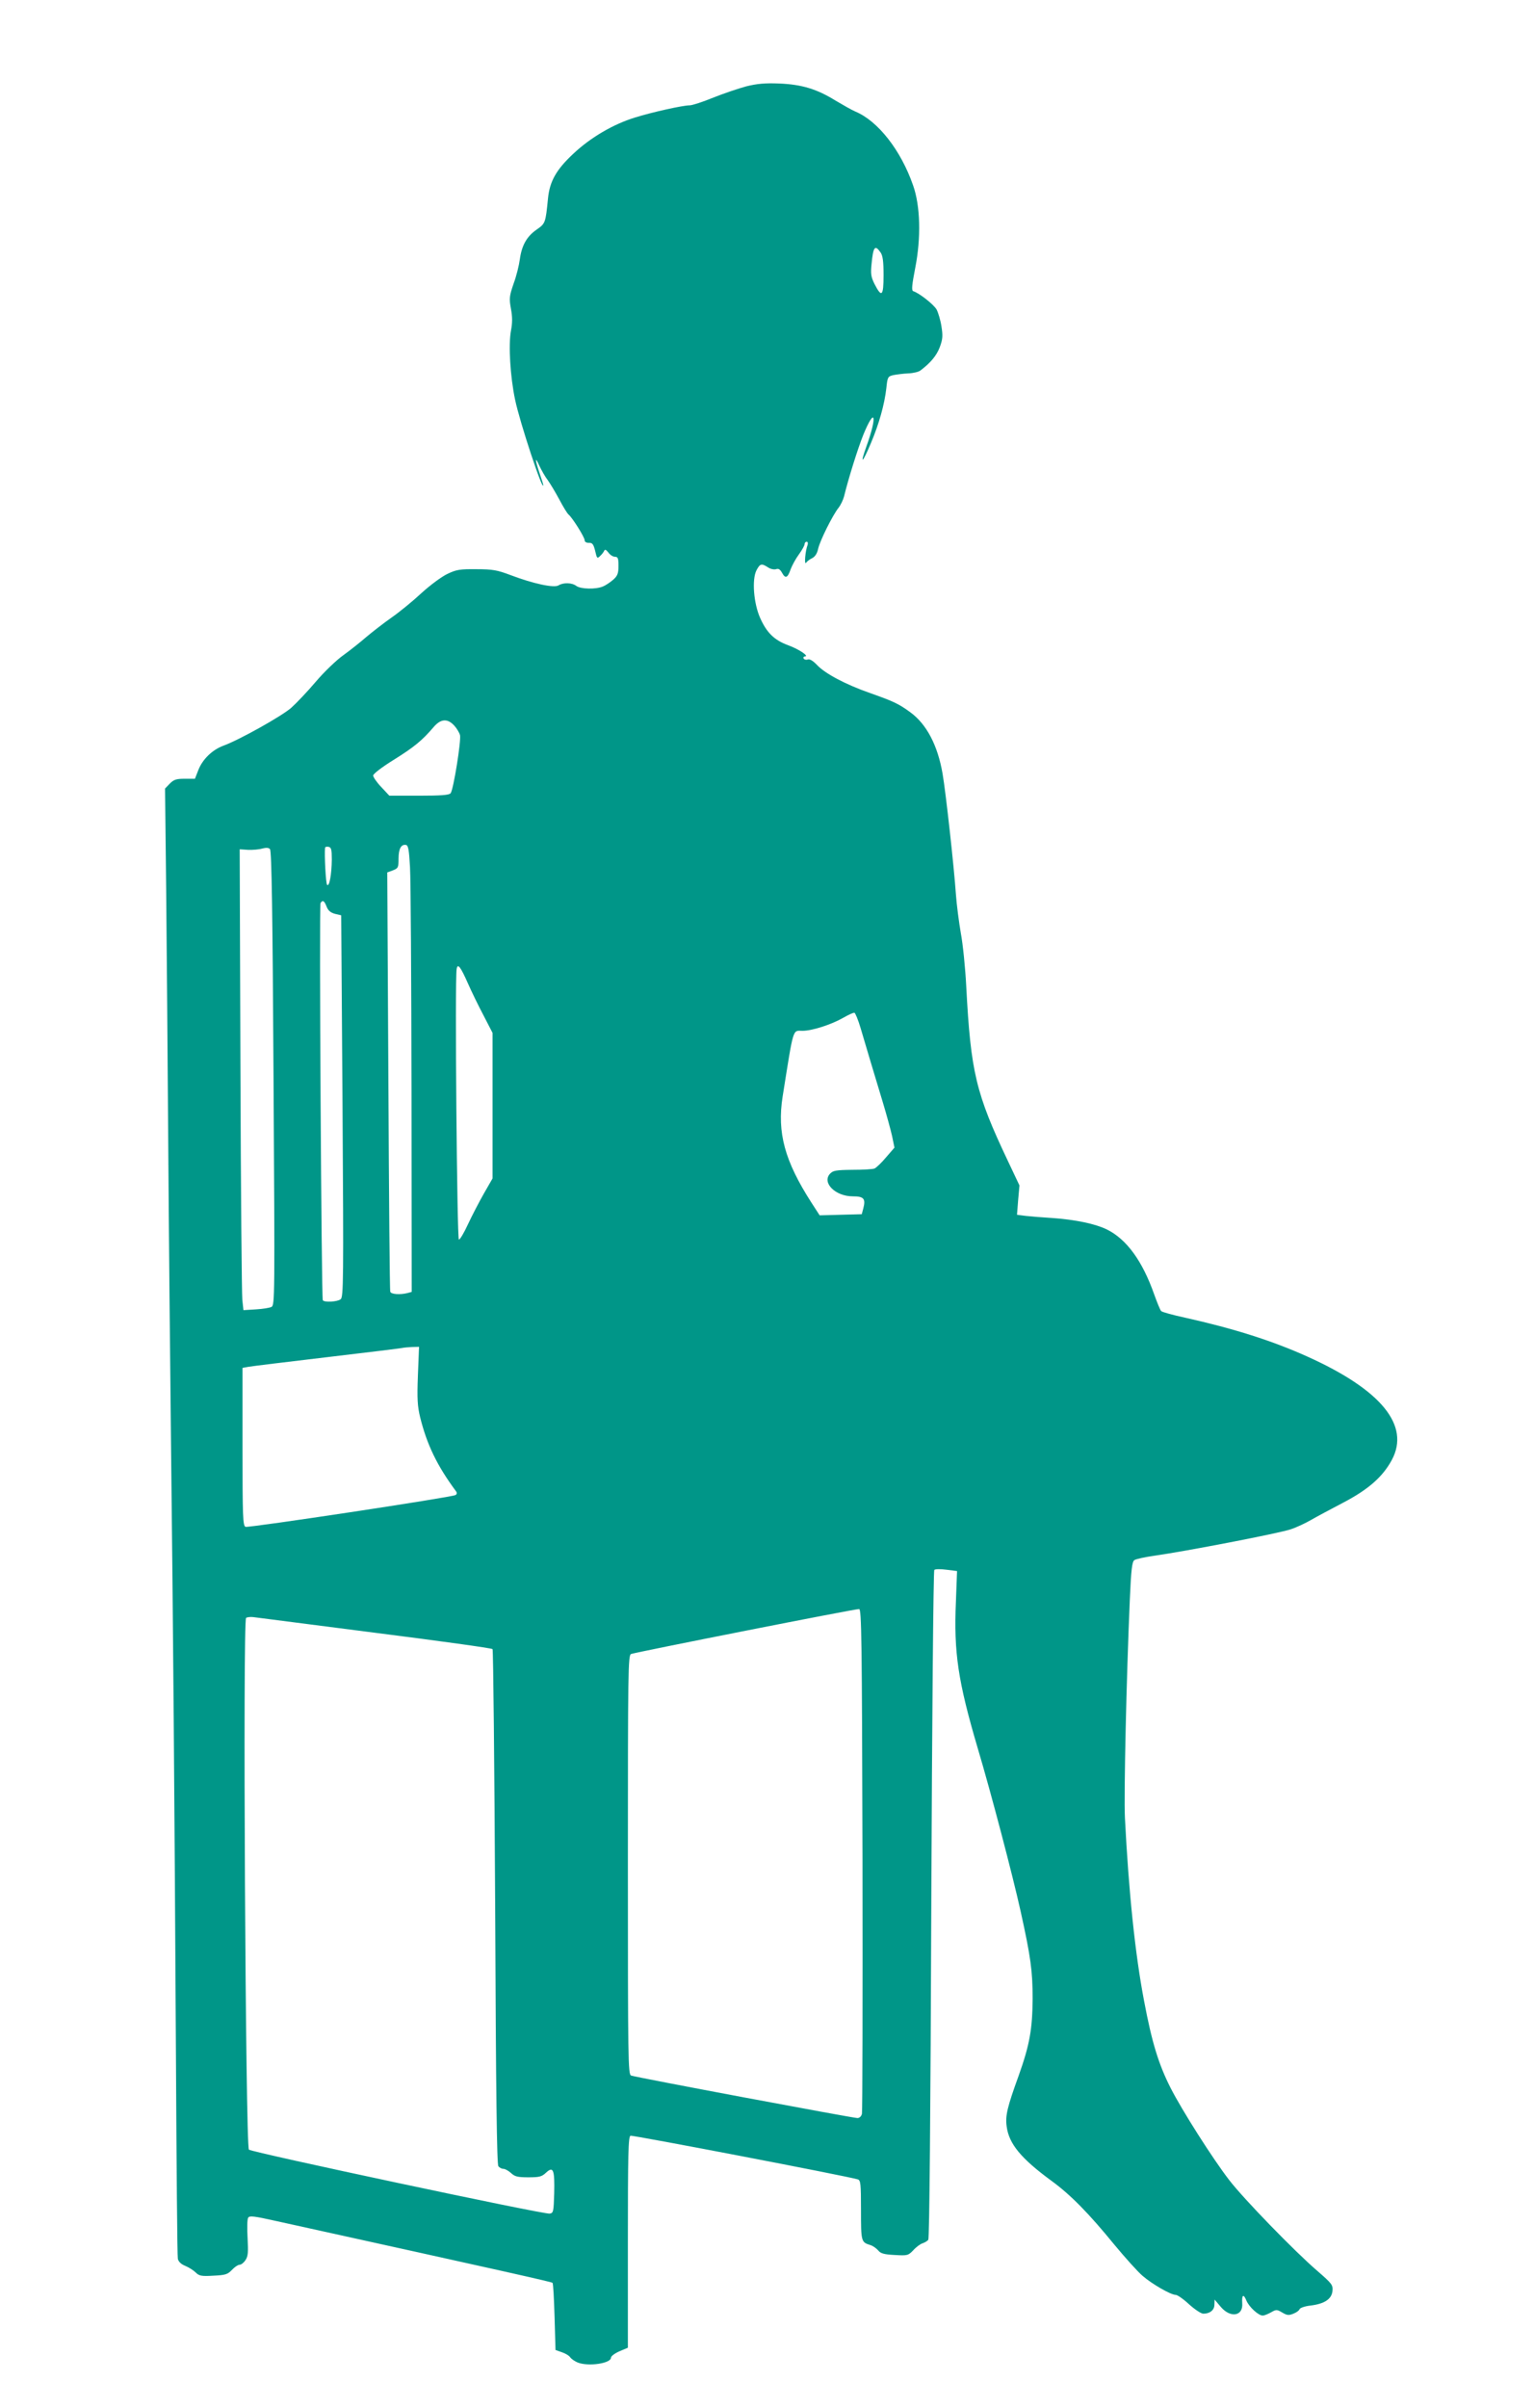 <?xml version="1.0" standalone="no"?>
<!DOCTYPE svg PUBLIC "-//W3C//DTD SVG 20010904//EN"
 "http://www.w3.org/TR/2001/REC-SVG-20010904/DTD/svg10.dtd">
<svg version="1.0" xmlns="http://www.w3.org/2000/svg"
 width="816pt" height="1280pt" viewBox="0 0 816 1280"
 preserveAspectRatio="xMidYMid meet">
<g transform="translate(0,1280) scale(0.1,-0.1)"
fill="#009688" stroke="none">
<path d="M3970 12341 c-41 -11 -121 -38 -176 -60 -56 -23 -112 -41 -125 -41
-37 0 -199 -36 -292 -65 -114 -35 -236 -106 -328 -193 -90 -84 -125 -146 -134
-237 -13 -132 -14 -133 -61 -166 -52 -36 -79 -84 -89 -159 -4 -30 -18 -88 -33
-128 -23 -67 -24 -79 -14 -134 8 -43 8 -75 0 -116 -14 -76 -4 -244 22 -367 25
-120 148 -492 150 -454 0 3 -9 32 -20 64 -25 73 -25 94 0 37 11 -23 30 -57 44
-75 13 -18 40 -63 61 -102 20 -38 42 -74 49 -80 20 -16 86 -121 86 -137 0 -9
9 -14 23 -14 18 1 24 -7 33 -43 9 -40 11 -42 26 -27 9 8 19 21 22 28 4 9 10 6
22 -9 9 -13 25 -23 35 -23 16 0 19 -8 19 -48 0 -40 -5 -53 -27 -73 -16 -14
-41 -31 -56 -37 -38 -16 -118 -14 -141 3 -24 18 -69 19 -95 3 -24 -15 -135 9
-256 55 -69 26 -94 31 -180 31 -88 1 -107 -2 -155 -25 -30 -14 -92 -60 -137
-101 -45 -42 -117 -101 -160 -131 -43 -30 -103 -77 -134 -103 -31 -27 -85 -70
-121 -96 -36 -25 -103 -89 -148 -142 -45 -53 -104 -115 -131 -139 -50 -44
-277 -171 -360 -201 -60 -22 -112 -73 -134 -130 l-18 -46 -54 0 c-45 0 -58 -4
-80 -26 l-25 -26 6 -541 c3 -298 8 -906 11 -1352 3 -445 10 -1172 15 -1615 11
-949 18 -1798 26 -3235 3 -577 7 -1060 10 -1073 3 -15 17 -29 40 -38 19 -8 44
-24 55 -35 18 -18 31 -21 94 -17 65 3 76 7 99 31 14 15 32 27 40 27 9 0 23 11
32 25 14 21 15 42 11 118 -3 51 -2 99 3 107 7 12 31 9 152 -18 1221 -269 1463
-323 1467 -328 4 -3 8 -85 11 -181 l5 -176 34 -12 c18 -6 39 -18 45 -28 7 -9
25 -21 40 -27 58 -22 176 -4 176 26 0 8 20 23 45 34 l45 19 0 561 c0 465 2
562 14 566 11 4 1149 -214 1209 -232 15 -5 17 -22 17 -163 0 -168 1 -171 49
-186 14 -4 32 -17 42 -28 13 -17 31 -22 88 -25 68 -4 72 -3 99 25 15 17 37 33
49 37 12 4 26 12 31 19 6 7 12 673 16 1782 4 974 11 1774 16 1779 5 5 34 5 65
1 l56 -7 -6 -161 c-12 -272 11 -425 116 -781 71 -238 186 -676 228 -866 54
-244 64 -318 64 -465 -1 -163 -16 -246 -74 -409 -61 -168 -72 -214 -64 -271
12 -92 76 -170 240 -290 100 -73 197 -172 331 -336 58 -70 126 -146 152 -168
51 -44 150 -101 176 -101 9 0 41 -22 71 -50 30 -27 64 -50 76 -50 35 0 59 19
59 48 l1 27 33 -39 c52 -61 120 -49 114 20 -3 45 7 51 22 14 14 -34 64 -80 87
-80 8 0 28 8 44 17 28 16 31 16 60 -1 25 -15 35 -16 59 -6 16 6 31 17 33 24 3
7 29 16 57 19 76 9 114 35 118 78 3 32 -3 39 -80 106 -120 103 -393 384 -469
483 -89 115 -253 374 -312 490 -65 128 -100 245 -141 462 -48 251 -82 581
-102 974 -6 127 8 744 26 1159 7 161 12 202 24 211 9 6 55 16 103 23 166 23
673 121 729 141 31 10 79 33 107 49 29 17 106 58 171 92 134 70 211 137 260
228 98 183 -56 372 -449 549 -186 84 -391 149 -651 207 -65 14 -123 30 -127
35 -5 4 -21 44 -37 88 -63 179 -147 294 -252 346 -62 30 -165 52 -293 61 -49
3 -111 8 -138 11 l-47 6 6 78 7 78 -61 129 c-171 360 -198 473 -222 928 -5 99
-18 227 -29 285 -10 58 -22 150 -26 205 -10 146 -54 544 -71 642 -26 151 -85
263 -171 326 -63 46 -89 58 -213 102 -132 46 -241 104 -284 150 -21 22 -39 33
-49 29 -8 -3 -18 -1 -22 5 -3 6 0 11 7 11 24 1 -32 39 -90 60 -73 27 -113 66
-148 144 -35 78 -45 205 -20 254 19 36 27 38 61 16 13 -9 32 -13 43 -10 13 5
22 -1 32 -19 18 -33 30 -28 46 19 8 21 27 56 44 79 16 22 30 47 30 54 0 7 5
13 11 13 6 0 8 -7 5 -17 -12 -30 -19 -109 -8 -95 5 8 20 19 33 25 15 8 26 25
31 49 9 42 77 179 109 219 11 14 24 41 29 60 24 98 73 254 103 329 62 151 75
100 16 -63 -37 -103 -21 -90 25 20 42 100 71 202 81 290 6 59 8 62 38 69 17 3
52 8 79 9 26 1 56 8 65 16 53 40 85 78 102 123 16 43 17 61 9 111 -5 33 -17
73 -26 90 -16 27 -92 87 -124 97 -10 4 -7 33 11 126 31 158 27 328 -12 437
-65 187 -187 342 -307 392 -19 8 -66 35 -105 58 -100 62 -180 86 -300 91 -76
3 -118 -1 -175 -15z m714 -883 c12 -17 16 -48 16 -121 0 -112 -10 -121 -48
-47 -19 38 -21 55 -16 105 9 94 18 106 48 63z m-2268 -2515 c13 -14 27 -37 31
-51 7 -28 -35 -291 -50 -309 -7 -10 -53 -13 -168 -13 l-158 0 -43 46 c-24 25
-43 53 -43 61 0 9 47 45 110 84 109 68 150 102 211 173 38 45 74 48 110 9z
m-235 -753 c4 -63 7 -597 8 -1186 l1 -1072 -22 -6 c-39 -10 -88 -7 -92 7 -3 6
-7 511 -10 1120 l-6 1109 30 11 c28 11 30 15 30 62 0 53 14 78 40 73 12 -3 16
-27 21 -118z m-726 -1122 c7 -1169 7 -1206 -11 -1216 -11 -5 -48 -11 -84 -13
l-65 -4 -6 55 c-3 30 -8 582 -10 1225 l-4 1170 45 -3 c25 -1 59 2 75 7 20 5
34 5 41 -3 9 -8 14 -332 19 -1218z m310 1162 c-1 -79 -13 -146 -25 -134 -7 7
-15 161 -11 197 1 5 9 7 19 5 14 -3 17 -14 17 -68z m-28 -249 c8 -21 20 -32
44 -39 l34 -8 7 -1015 c6 -926 5 -1015 -10 -1026 -17 -14 -88 -18 -95 -5 -7
12 -20 2100 -12 2111 11 18 20 13 32 -18z m753 -411 c18 -41 55 -117 82 -168
l48 -93 0 -387 0 -387 -46 -80 c-25 -44 -63 -117 -84 -162 -21 -46 -43 -83
-49 -83 -10 0 -22 1381 -12 1438 5 33 20 15 61 -78z m2088 -236 c30 -102 74
-249 118 -394 19 -63 41 -143 49 -178 l13 -63 -45 -52 c-24 -29 -52 -55 -61
-59 -9 -4 -62 -7 -118 -7 -88 -1 -103 -4 -119 -21 -44 -48 29 -120 121 -120
59 0 70 -12 56 -65 l-8 -30 -112 -3 -112 -3 -44 68 c-142 221 -183 371 -153
563 60 376 52 350 106 350 51 0 153 33 216 69 28 16 54 28 60 27 5 -2 20 -38
33 -82z m-2355 -1846 c-5 -126 -2 -165 12 -223 36 -145 90 -257 190 -392 7 -9
6 -16 -2 -21 -19 -12 -1100 -175 -1117 -169 -14 6 -16 51 -16 426 l0 419 33 6
c17 3 205 26 417 51 212 25 392 47 400 49 8 2 32 4 52 5 l37 1 -6 -152z m2365
-2573 c1 -732 0 -1340 -3 -1352 -3 -14 -13 -23 -24 -23 -23 0 -1182 217 -1204
226 -16 6 -17 84 -17 1120 0 1033 1 1115 17 1121 27 10 1197 241 1213 239 13
-1 15 -158 18 -1331z m-2594 1205 c340 -43 622 -82 626 -87 4 -4 10 -622 14
-1372 4 -996 9 -1367 17 -1377 6 -8 18 -14 27 -14 9 0 26 -10 40 -22 20 -19
35 -23 92 -23 59 0 72 3 95 25 38 35 46 16 43 -110 -3 -97 -4 -105 -24 -108
-32 -5 -1586 326 -1600 340 -18 18 -33 2816 -15 2827 6 4 24 6 39 4 15 -2 306
-39 646 -83z"/>
</g>
</svg>
